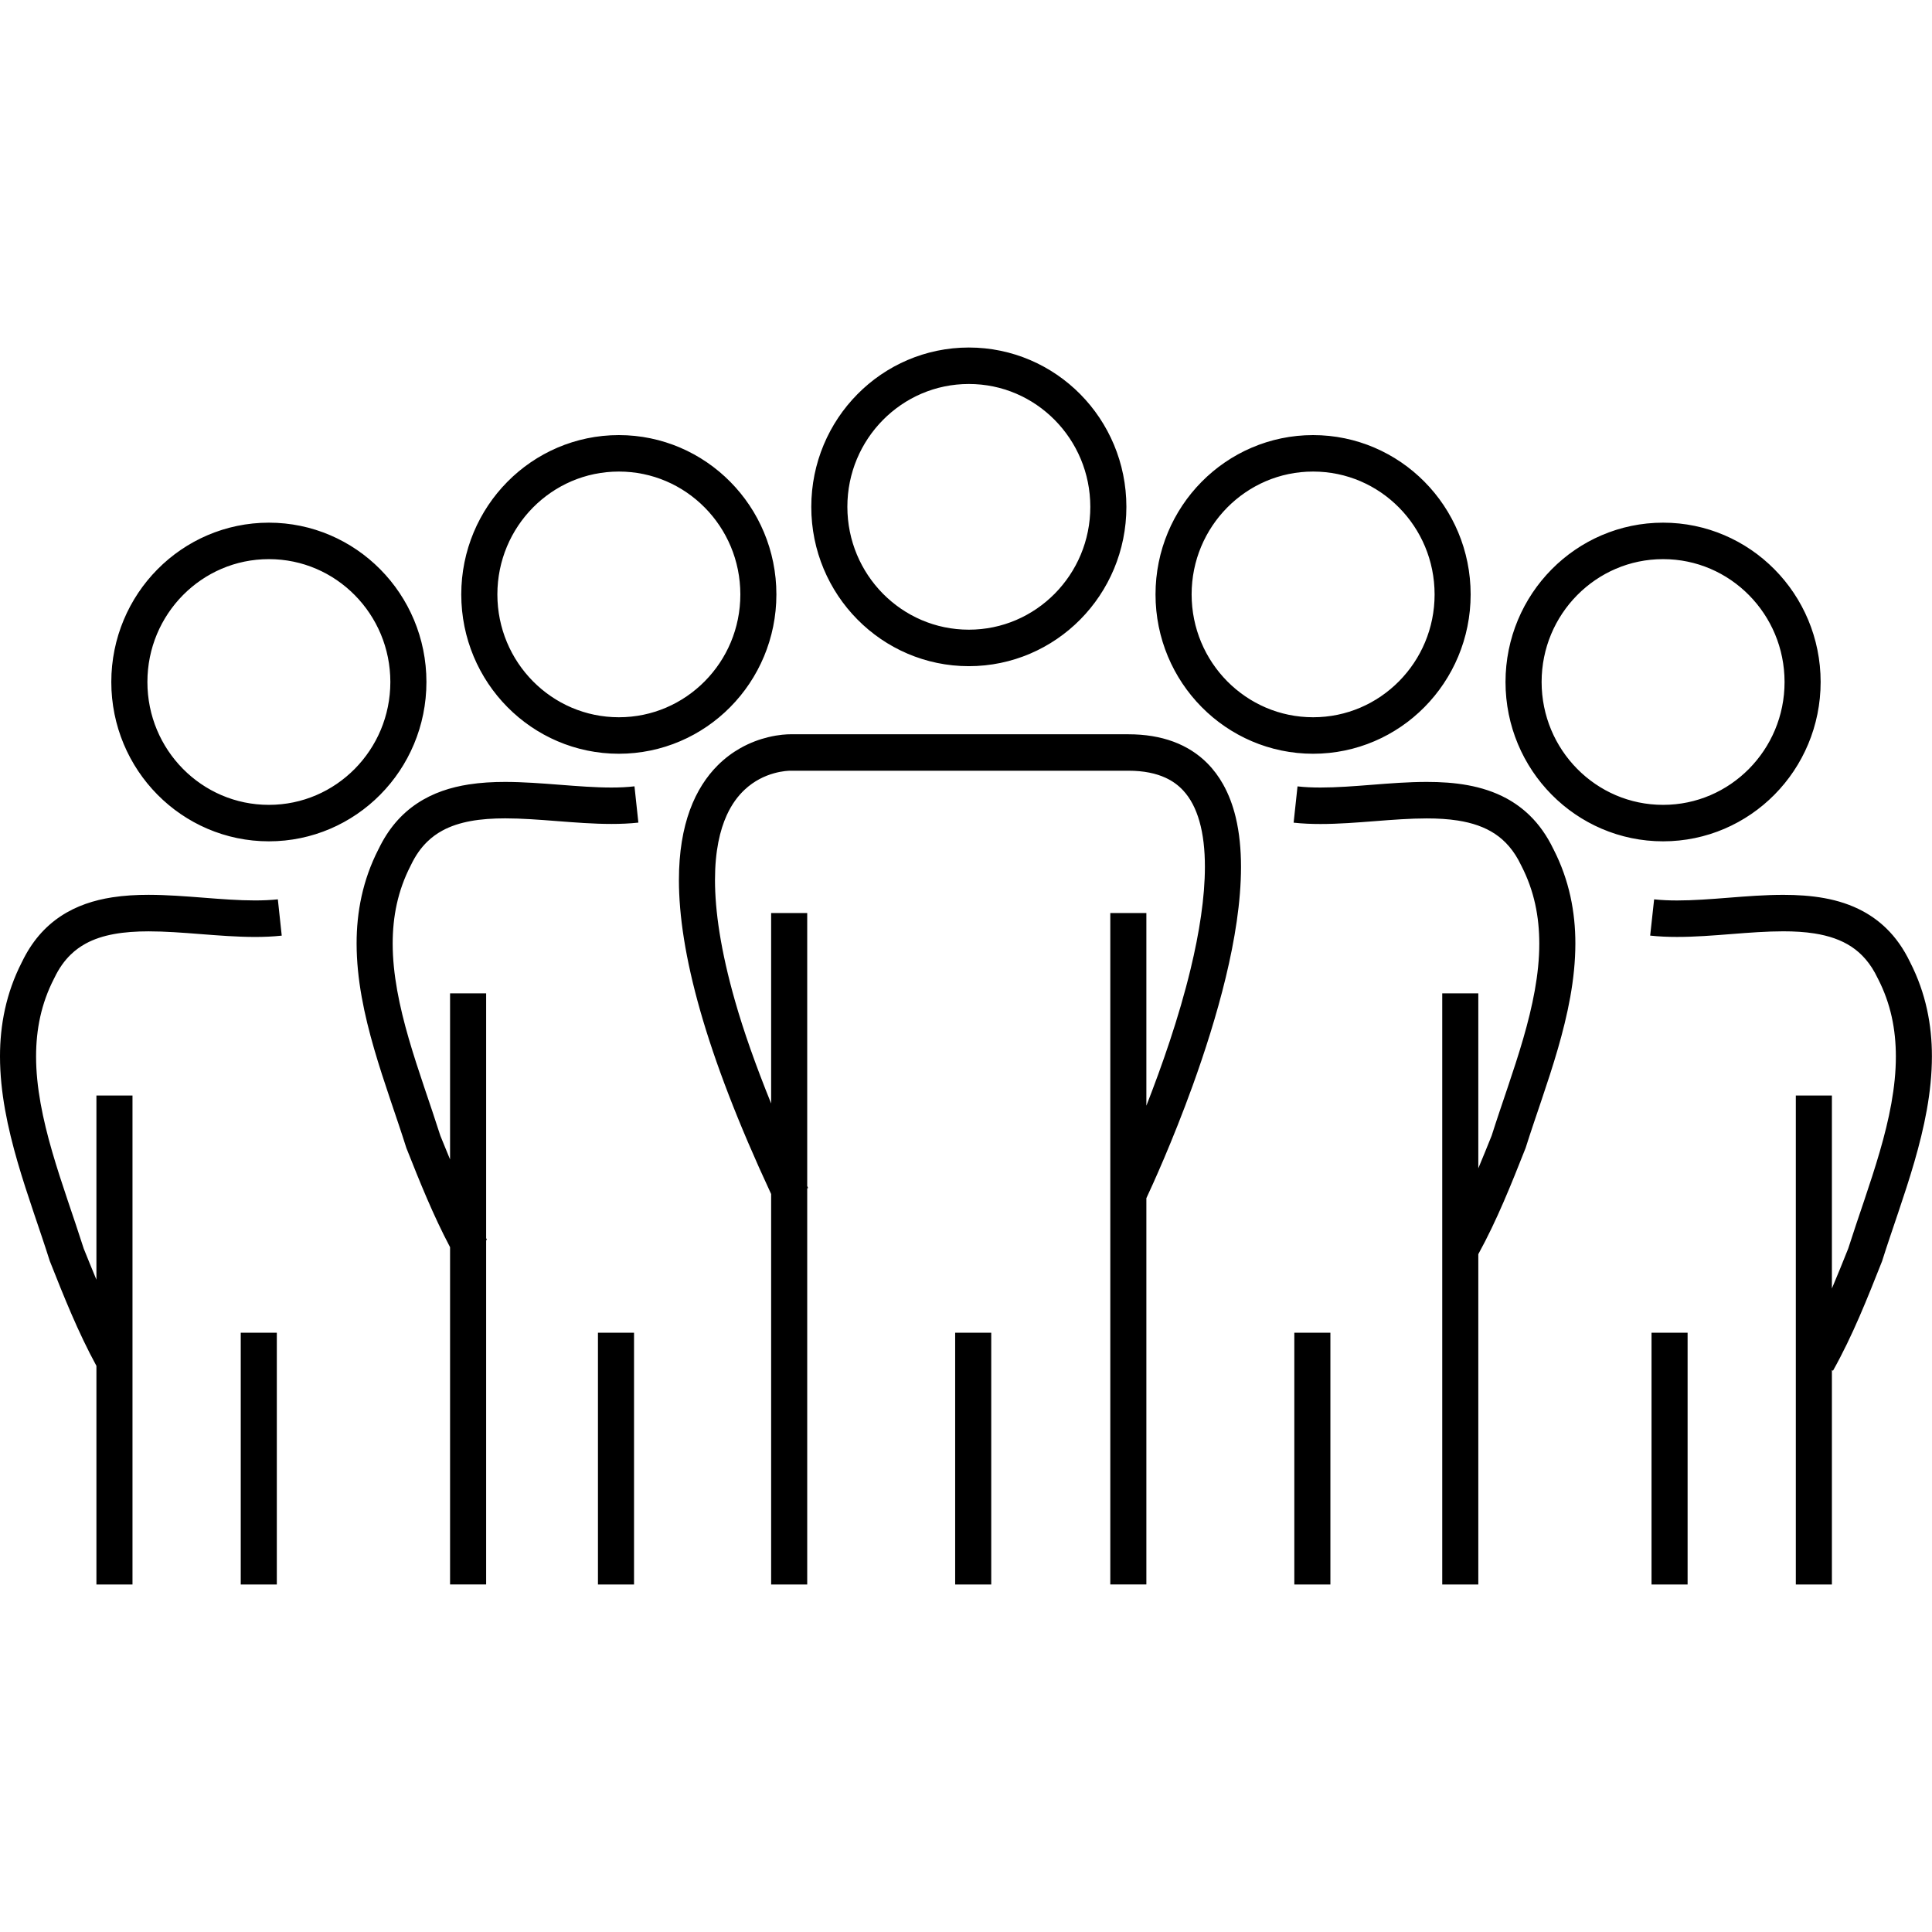 <?xml version="1.0" encoding="utf-8"?>
<!-- Generator: Adobe Illustrator 23.0.2, SVG Export Plug-In . SVG Version: 6.00 Build 0)  -->
<svg version="1.1" id="Calque_1" xmlns="http://www.w3.org/2000/svg" xmlns:xlink="http://www.w3.org/1999/xlink" x="0px" y="0px"
	 viewBox="0 0 64 64" style="enable-background:new 0 0 64 64;" xml:space="preserve">
<g>
	<g>
		<path d="M32.094,22.068c1.439,0,2.748-0.592,3.691-1.546c0.943-0.953,1.529-2.277,1.528-3.732
			c0-1.456-0.585-2.779-1.528-3.732c-0.943-0.954-2.251-1.546-3.691-1.546
			c-1.439-0-2.748,0.592-3.69,1.546c-0.944,0.953-1.529,2.277-1.529,3.732
			c-0.001,1.456,0.585,2.779,1.529,3.732C29.346,21.476,30.655,22.068,32.094,22.068z M29.249,13.912
			c0.73-0.737,1.732-1.192,2.845-1.192c1.113,0,2.115,0.454,2.845,1.192
			c0.729,0.738,1.178,1.752,1.179,2.877c-0,1.126-0.45,2.139-1.179,2.878
			c-0.73,0.737-1.732,1.192-2.845,1.192c-1.113-0-2.115-0.455-2.845-1.192
			c-0.729-0.739-1.178-1.752-1.179-2.878C28.07,15.664,28.52,14.65,29.249,13.912z M20.5,24.969
			c1.439,0,2.748-0.592,3.69-1.546c0.944-0.953,1.529-2.277,1.529-3.732
			c0-1.456-0.585-2.779-1.529-3.732c-0.943-0.954-2.251-1.546-3.69-1.546
			c-1.439-0-2.748,0.592-3.691,1.546c-0.944,0.953-1.529,2.277-1.529,3.732
			c-0,1.456,0.585,2.779,1.529,3.732C17.752,24.377,19.061,24.969,20.5,24.969z M17.655,16.813
			c0.73-0.737,1.732-1.192,2.846-1.192c1.113,0,2.115,0.454,2.845,1.192
			c0.729,0.738,1.178,1.752,1.179,2.878c-0,1.126-0.449,2.139-1.179,2.877
			c-0.73,0.737-1.732,1.192-2.845,1.192c-1.113-0-2.116-0.455-2.846-1.192
			c-0.729-0.738-1.178-1.752-1.179-2.877C16.477,18.565,16.926,17.552,17.655,16.813z M8.907,27.87
			c1.439,0,2.748-0.592,3.69-1.546c0.944-0.953,1.529-2.277,1.529-3.732
			c0-1.456-0.585-2.779-1.529-3.732c-0.943-0.954-2.251-1.546-3.69-1.546
			c-1.439-0-2.748,0.592-3.691,1.546c-0.944,0.953-1.529,2.277-1.529,3.732
			C3.687,24.047,4.272,25.371,5.216,26.324C6.159,27.278,7.467,27.87,8.907,27.87z M6.061,19.714
			c0.73-0.737,1.732-1.192,2.846-1.192c1.113,0,2.115,0.454,2.845,1.192
			c0.729,0.738,1.178,1.752,1.179,2.878c-0.001,1.126-0.45,2.139-1.179,2.878
			c-0.73,0.737-1.732,1.192-2.845,1.192c-1.113-0-2.115-0.454-2.846-1.192
			c-0.729-0.738-1.178-1.752-1.178-2.878C4.883,21.466,5.332,20.453,6.061,19.714z M31.641,52.489
			h1.195v-8.341h-1.195V52.489z M19.808,52.489h1.195v-8.341h-1.195V52.489z M7.975,52.489h1.195v-8.341
			H7.975V52.489z M40.516,25.98c-0.141-0.252-0.314-0.486-0.519-0.693
			c-0.307-0.311-0.688-0.557-1.128-0.719c-0.441-0.163-0.938-0.244-1.491-0.244H26.198v0
			c-0.007-0-0.01-0-0.02-0c-0.102,0-0.374,0.009-0.735,0.097
			c-0.271,0.066-0.592,0.177-0.925,0.366c-0.25,0.142-0.506,0.328-0.747,0.57
			c-0.362,0.362-0.688,0.849-0.917,1.476c-0.229,0.627-0.364,1.391-0.364,2.32
			c0,1.162,0.208,2.583,0.71,4.343c0.48,1.682,1.241,3.687,2.345,6.058v12.935h1.195V39.368
			l0.029-0.014c-0.011-0.022-0.018-0.042-0.029-0.064v-9.044h-1.195v6.308
			c-0.511-1.262-0.913-2.401-1.196-3.395c-0.479-1.679-0.664-2.993-0.664-4.008
			c0-0.963,0.164-1.652,0.39-2.148c0.17-0.372,0.375-0.639,0.59-0.841
			c0.321-0.302,0.672-0.46,0.963-0.543c0.29-0.083,0.515-0.088,0.549-0.088l0.01,0h11.19
			c0.52,0,0.922,0.09,1.234,0.234c0.234,0.108,0.422,0.247,0.582,0.419
			c0.239,0.257,0.419,0.597,0.541,1.026c0.122,0.428,0.181,0.941,0.18,1.509
			c0,1.01-0.186,2.19-0.473,3.378c-0.389,1.616-0.958,3.232-1.466,4.531v-6.382h-1.195v22.241
			h1.195V39.691c0.193-0.412,0.858-1.861,1.531-3.721c0.397-1.099,0.795-2.337,1.097-3.585
			c0.301-1.249,0.506-2.508,0.507-3.664c-0-0.578-0.052-1.132-0.176-1.65
			C40.84,26.683,40.705,26.316,40.516,25.98z M20.255,26.088c-0.533,0-1.111-0.045-1.706-0.091
			c-0.595-0.046-1.206-0.094-1.813-0.095c-0.407,0-0.812,0.022-1.21,0.084
			c-0.596,0.093-1.181,0.278-1.705,0.626c-0.261,0.173-0.505,0.387-0.722,0.642
			c-0.213,0.251-0.4,0.542-0.558,0.872L12.539,28.125c-0.001,0.002-0.002,0.005-0.003,0.007
			c-0.002,0.004-0.004,0.006-0.005,0.01l0.001,0c-0.518,1.014-0.72,2.072-0.719,3.113
			c0.001,1.191,0.254,2.364,0.583,3.498c0.329,1.134,0.736,2.232,1.061,3.262l0.007,0.021l0.008,0.019
			c0.431,1.09,0.876,2.198,1.437,3.26v11.172h1.195V41.084l0.026-0.015
			c-0.01-0.017-0.017-0.037-0.026-0.054v-8.109h-1.195v5.502c-0.106-0.263-0.216-0.521-0.322-0.787
			c-0.337-1.06-0.734-2.138-1.044-3.207c-0.313-1.078-0.535-2.144-0.535-3.158
			c0.001-0.894,0.167-1.745,0.592-2.574l0.004-0.008l0.005-0.01
			c0.158-0.333,0.341-0.584,0.545-0.782c0.153-0.149,0.319-0.269,0.501-0.368
			c0.273-0.149,0.585-0.25,0.936-0.315c0.35-0.064,0.736-0.09,1.146-0.09
			c0.543-0,1.127,0.045,1.721,0.091c0.595,0.046,1.201,0.094,1.798,0.094
			c0.3,0,0.598-0.012,0.891-0.044l-0.129-1.202C20.778,26.076,20.522,26.088,20.255,26.088z
			 M8.443,29.828c-0.533,0-1.111-0.044-1.706-0.091c-0.595-0.046-1.206-0.094-1.813-0.095
			c-0.407,0-0.812,0.022-1.21,0.084c-0.596,0.093-1.181,0.278-1.705,0.626
			c-0.261,0.173-0.505,0.387-0.723,0.643c-0.213,0.251-0.4,0.542-0.558,0.871l-0.001-0
			c-0.001,0.003-0.002,0.006-0.004,0.008c-0.002,0.003-0.003,0.006-0.005,0.009l0.001,0
			C0.201,32.897-0.001,33.956,0,34.997c0.001,1.191,0.255,2.364,0.583,3.498
			c0.329,1.134,0.736,2.232,1.061,3.262l0.007,0.021l0.008,0.019c0.457,1.154,0.925,2.33,1.535,3.449
			v7.242H4.389V36.291H3.194v6.1c-0.14-0.342-0.282-0.679-0.42-1.028
			c-0.337-1.06-0.734-2.139-1.044-3.208c-0.313-1.078-0.535-2.144-0.535-3.158
			c0.001-0.894,0.167-1.745,0.592-2.574l0.005-0.009l0.004-0.008c0.158-0.333,0.341-0.584,0.545-0.782
			c0.153-0.149,0.319-0.269,0.501-0.368c0.273-0.149,0.585-0.25,0.935-0.314
			c0.35-0.064,0.737-0.09,1.146-0.09c0.543-0,1.127,0.044,1.721,0.091
			c0.595,0.046,1.201,0.094,1.798,0.095c0.3,0,0.598-0.012,0.891-0.044l-0.129-1.202
			C8.966,29.817,8.711,29.828,8.443,29.828z M43.498,24.969c1.439,0,2.748-0.592,3.69-1.546
			c0.943-0.953,1.529-2.277,1.529-3.732c0-1.456-0.585-2.779-1.529-3.732
			c-0.943-0.954-2.251-1.546-3.69-1.546c-1.439-0-2.748,0.592-3.691,1.546
			c-0.944,0.953-1.529,2.277-1.529,3.732c-0,1.456,0.585,2.779,1.529,3.732
			C40.75,24.377,42.059,24.969,43.498,24.969z M40.653,16.813c0.73-0.737,1.732-1.192,2.846-1.192
			c1.113,0,2.115,0.454,2.845,1.192c0.729,0.738,1.178,1.752,1.179,2.878
			c-0,1.126-0.45,2.139-1.179,2.877c-0.73,0.737-1.732,1.192-2.845,1.192
			c-1.113-0-2.115-0.455-2.846-1.192c-0.729-0.738-1.178-1.752-1.179-2.877
			C39.474,18.565,39.924,17.552,40.653,16.813z M55.092,27.87c1.439,0,2.748-0.592,3.69-1.546
			c0.944-0.953,1.529-2.277,1.529-3.732c0-1.456-0.585-2.779-1.529-3.732
			c-0.943-0.954-2.251-1.546-3.69-1.546c-1.439-0-2.748,0.592-3.691,1.546
			c-0.944,0.953-1.529,2.277-1.529,3.732c-0,1.456,0.585,2.779,1.529,3.732
			C52.344,27.278,53.653,27.87,55.092,27.87z M52.247,19.714c0.73-0.737,1.732-1.192,2.845-1.192
			c1.113,0,2.115,0.454,2.845,1.192c0.729,0.738,1.178,1.752,1.179,2.878
			c-0,1.126-0.45,2.139-1.179,2.878c-0.73,0.737-1.732,1.192-2.845,1.192
			c-1.113-0-2.115-0.454-2.845-1.192c-0.729-0.738-1.178-1.752-1.179-2.878
			C51.068,21.466,51.517,20.453,52.247,19.714z M42.876,52.489h1.195v-8.341h-1.195V52.489z
			 M54.709,52.489h1.195v-8.341h-1.195V52.489z M51.468,28.142c-0.001-0.003-0.003-0.005-0.005-0.008
			c-0.002-0.003-0.002-0.006-0.004-0.009l-0.001,0.001c-0.212-0.441-0.476-0.814-0.784-1.113
			c-0.234-0.228-0.492-0.414-0.763-0.562c-0.408-0.222-0.844-0.358-1.289-0.44
			c-0.446-0.082-0.901-0.109-1.359-0.109c-0.607,0-1.218,0.048-1.813,0.095
			c-0.595,0.047-1.173,0.091-1.706,0.091c-0.267,0-0.523-0.011-0.762-0.038l-0.129,1.202
			c0.294,0.032,0.591,0.044,0.891,0.044c0.597-0,1.203-0.048,1.798-0.094
			c0.594-0.047,1.178-0.091,1.721-0.091c0.364-0,0.71,0.02,1.028,0.07
			c0.478,0.075,0.888,0.214,1.23,0.441c0.172,0.114,0.328,0.251,0.473,0.421
			c0.145,0.17,0.278,0.374,0.396,0.623l0.004,0.008l0.005,0.009c0.425,0.828,0.591,1.679,0.592,2.574
			c0.001,1.014-0.222,2.08-0.535,3.158c-0.31,1.069-0.707,2.146-1.043,3.205
			c-0.145,0.367-0.294,0.722-0.442,1.082v-5.795h-1.195v19.582h1.195v-10.943
			c0.621-1.131,1.094-2.322,1.556-3.49l0.008-0.019l0.007-0.021c0.325-1.03,0.732-2.128,1.061-3.262
			c0.328-1.134,0.582-2.307,0.583-3.498c0.001-1.041-0.201-2.099-0.719-3.113L51.468,28.142z
			 M63.279,31.883l0.001-0c-0.001-0.003-0.003-0.005-0.004-0.007
			c-0.002-0.003-0.003-0.007-0.004-0.01l-0.001,0.001c-0.212-0.441-0.476-0.814-0.784-1.113
			c-0.234-0.228-0.492-0.414-0.763-0.562c-0.408-0.222-0.844-0.359-1.289-0.44
			c-0.446-0.081-0.901-0.109-1.359-0.109c-0.607,0-1.218,0.048-1.813,0.095
			c-0.595,0.047-1.173,0.091-1.706,0.091c-0.267,0-0.523-0.011-0.762-0.037L54.664,30.993
			c0.294,0.032,0.591,0.044,0.891,0.044c0.597-0,1.203-0.048,1.798-0.095
			c0.594-0.047,1.178-0.091,1.721-0.091c0.364-0,0.71,0.02,1.028,0.07
			c0.478,0.075,0.888,0.214,1.231,0.441c0.172,0.114,0.328,0.251,0.473,0.421
			c0.145,0.17,0.278,0.374,0.396,0.623l0.004,0.008l0.005,0.009c0.425,0.828,0.591,1.679,0.592,2.574
			c0.001,1.014-0.221,2.08-0.535,3.158c-0.31,1.068-0.706,2.146-1.043,3.204
			c-0.177,0.449-0.358,0.887-0.541,1.324v-6.393h-1.195v16.198h1.195v-7.102l0.036,0.021
			c0.654-1.167,1.14-2.401,1.619-3.61l0.008-0.02l0.006-0.02c0.325-1.03,0.732-2.128,1.061-3.262
			c0.328-1.134,0.582-2.307,0.583-3.498C63.999,33.956,63.797,32.898,63.279,31.883z"/>
	</g>
</g>
</svg>
